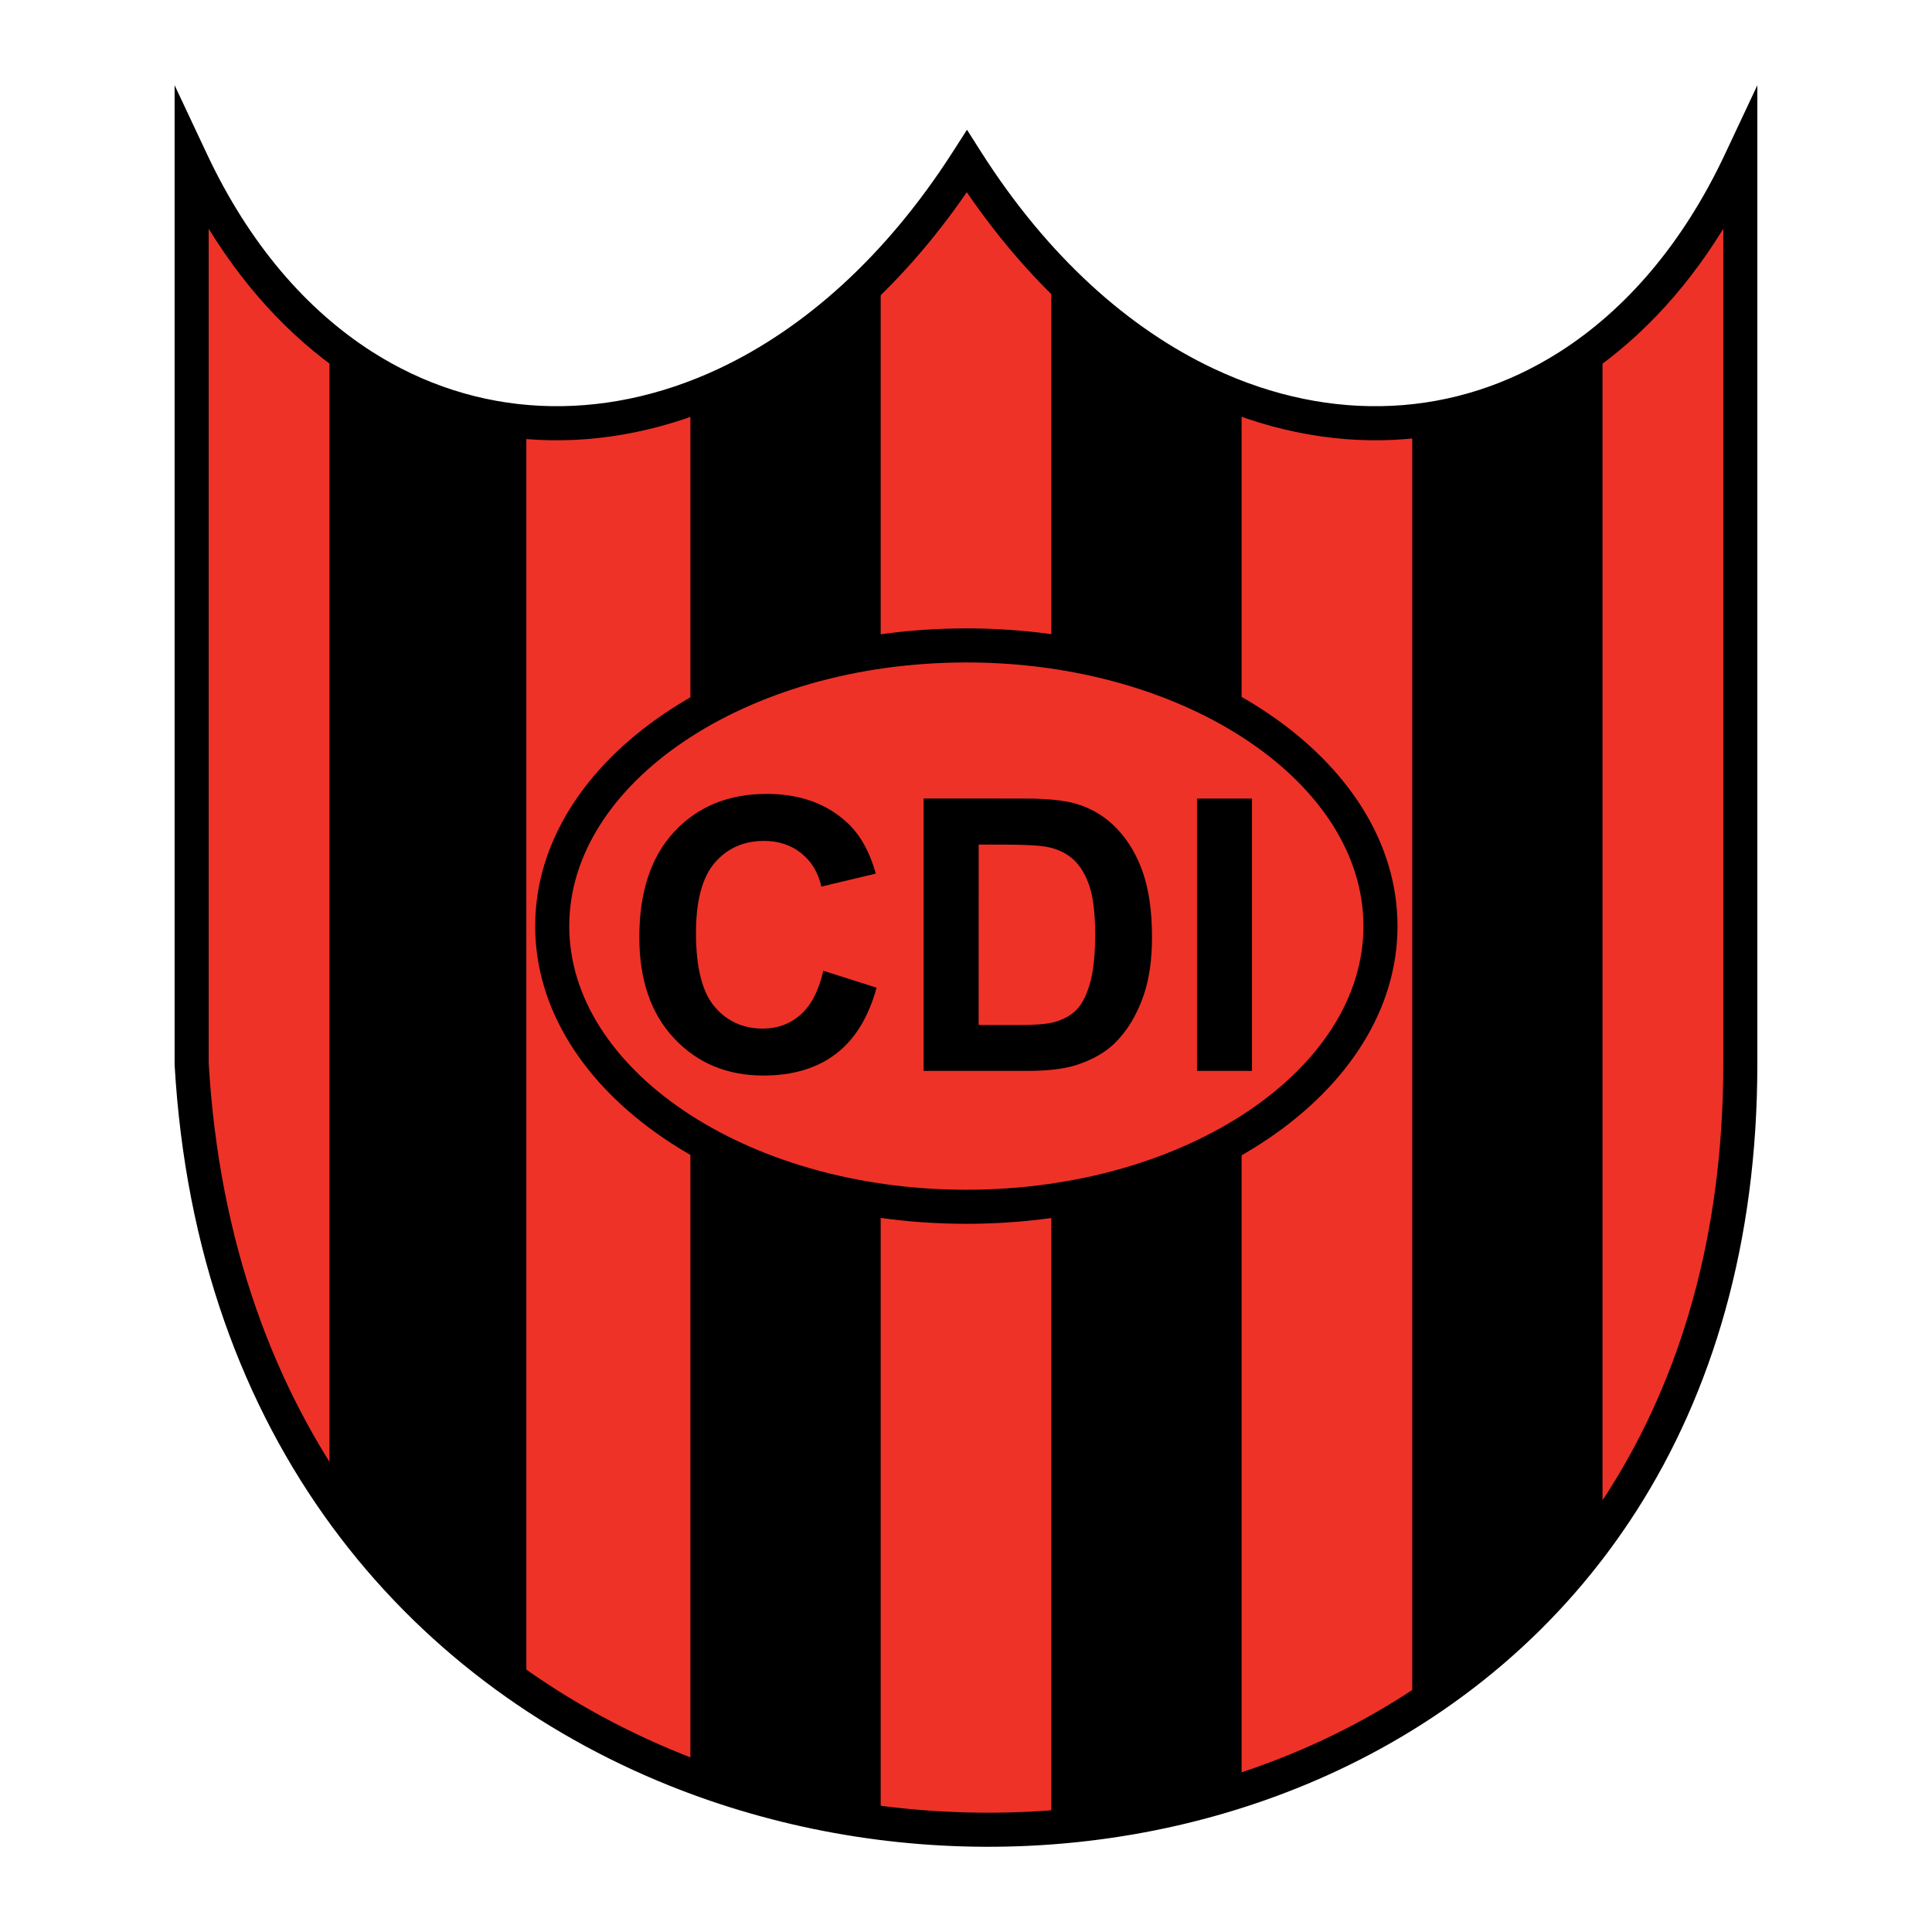 <?xml version="1.0" encoding="utf-8"?>
<!-- Generator: Adobe Illustrator 13.0.0, SVG Export Plug-In . SVG Version: 6.00 Build 14948)  -->
<!DOCTYPE svg PUBLIC "-//W3C//DTD SVG 1.0//EN" "http://www.w3.org/TR/2001/REC-SVG-20010904/DTD/svg10.dtd">
<svg version="1.0" id="Layer_1" xmlns="http://www.w3.org/2000/svg" xmlns:xlink="http://www.w3.org/1999/xlink" x="0px" y="0px"
	 width="192.756px" height="192.756px" viewBox="0 0 192.756 192.756" enable-background="new 0 0 192.756 192.756"
	 xml:space="preserve">
<g>
	<polygon fill-rule="evenodd" clip-rule="evenodd" fill="#FFFFFF" points="0,0 192.756,0 192.756,192.756 0,192.756 0,0 	"/>
	<path fill-rule="evenodd" clip-rule="evenodd" fill="#EE3228" d="M19.123,16.101c16.368,34.835,54.995,34.835,77.345,0
		c22.171,34.835,60.798,34.835,77.166,0v90.045c0,101.875-148.619,101.875-154.511,0V16.101L19.123,16.101z"/>
	<path d="M20.656,15.384c4.2,8.939,9.898,15.494,16.401,19.667c5.192,3.332,10.911,5.143,16.797,5.433
		c5.915,0.292,11.995-0.943,17.876-3.707c8.513-4,16.64-11.196,23.31-21.592l1.437-2.239l1.424,2.239
		c6.632,10.419,14.734,17.622,23.23,21.614c5.835,2.742,11.868,3.971,17.742,3.688c5.842-0.281,11.528-2.069,16.702-5.362
		c6.557-4.173,12.301-10.752,16.523-19.74l3.233-6.88v7.597v90.045c0,35.859-18.067,59.383-41.998,70.557
		c-10.247,4.783-21.553,7.295-32.96,7.531c-11.402,0.236-22.928-1.797-33.621-6.098c-26.09-10.498-47.167-34.467-49.331-71.898
		v-0.092V16.101V8.504L20.656,15.384L20.656,15.384z M35.226,37.905c-5.457-3.501-10.375-8.529-14.404-15.083v83.231
		c2.078,35.92,22.239,58.896,47.194,68.938c10.252,4.125,21.324,6.072,32.292,5.846c10.962-0.229,21.8-2.629,31.593-7.201
		c22.811-10.65,40.032-33.143,40.032-67.488V22.823c-4.061,6.61-9.023,11.667-14.525,15.169c-5.686,3.619-11.941,5.583-18.375,5.893
		c-6.4,0.308-12.976-1.031-19.335-4.02c-8.469-3.979-16.529-10.877-23.239-20.689c-6.75,9.797-14.825,16.688-23.294,20.667
		c-6.409,3.011-13.03,4.357-19.47,4.04C47.227,43.563,40.938,41.57,35.226,37.905L35.226,37.905z"/>
	<path fill-rule="evenodd" clip-rule="evenodd" d="M32.872,34.073c5.988,5.053,12.535,7.86,19.641,8.422v126.901
		c-7.666-5.334-14.212-12.359-19.641-19.939V34.073L32.872,34.073z"/>
	<path fill-rule="evenodd" clip-rule="evenodd" d="M68.88,39.969c6.926-3.152,13.152-7.709,18.986-13.054v155.81
		c-6.329-0.787-12.658-2.334-18.986-4.637V39.969L68.88,39.969z"/>
	<path fill-rule="evenodd" clip-rule="evenodd" d="M104.89,27.757c5.953,4.965,12.305,9.13,18.986,12.633v137.704
		c-6.329,2.066-12.658,3.943-18.986,4.494V27.757L104.89,27.757z"/>
	<path fill-rule="evenodd" clip-rule="evenodd" d="M140.898,42.496c6.748-1.684,13.133-4.238,18.986-8.619v118.092
		c-5.558,7.422-11.485,12.553-18.986,18.027V42.496L140.898,42.496z"/>
	<path fill-rule="evenodd" clip-rule="evenodd" fill="#EE3228" d="M96.412,64.394c22.757,0,41.318,12.58,41.318,28.004
		c0,15.423-18.561,28.003-41.318,28.003s-41.318-12.58-41.318-28.003C55.094,76.974,73.654,64.394,96.412,64.394L96.412,64.394z"/>
	<path d="M96.412,62.694L96.412,62.694c11.729,0,22.399,3.257,30.149,8.511c7.943,5.384,12.868,12.878,12.869,21.192v0.001v0
		c-0.001,8.313-4.926,15.809-12.869,21.192c-7.75,5.254-18.419,8.51-30.147,8.51h-0.002h-0.001c-11.728,0-22.397-3.256-30.148-8.51
		c-7.943-5.383-12.868-12.879-12.868-21.191v-0.001v0c0-8.314,4.925-15.809,12.868-21.193c7.75-5.253,18.419-8.509,30.147-8.51
		H96.412L96.412,62.694z M96.413,66.093L96.413,66.093H96.41c-11.028,0-21.017,3.034-28.235,7.926
		c-7.025,4.762-11.381,11.269-11.381,18.378v0v0.001c0,7.109,4.356,13.615,11.381,18.377c7.219,4.893,17.208,7.926,28.236,7.926
		h0.001h0.002c11.028,0,21.017-3.033,28.235-7.926c7.026-4.762,11.382-11.268,11.382-18.377v0v-0.001
		c0-7.109-4.355-13.616-11.381-18.377C117.431,69.126,107.441,66.093,96.413,66.093L96.413,66.093z"/>
	<path fill-rule="evenodd" clip-rule="evenodd" d="M82.139,96.85l5.317,1.693c-0.813,2.963-2.17,5.168-4.064,6.604
		c-1.894,1.441-4.306,2.16-7.221,2.16c-3.611,0-6.581-1.232-8.898-3.693c-2.324-2.467-3.488-5.84-3.488-10.112
		c0-4.523,1.169-8.04,3.502-10.541c2.338-2.5,5.411-3.753,9.214-3.753c3.325,0,6.027,0.982,8.104,2.945
		c1.233,1.164,2.161,2.836,2.777,5.006l-5.431,1.297c-0.32-1.405-0.996-2.52-2.012-3.334s-2.259-1.223-3.715-1.223
		c-2.012,0-3.65,0.725-4.902,2.166c-1.253,1.445-1.884,3.793-1.884,7.029c0,3.433,0.621,5.885,1.854,7.34
		c1.233,1.459,2.846,2.189,4.819,2.189c1.46,0,2.718-0.463,3.763-1.391c1.051-0.928,1.81-2.387,2.264-4.375V96.85L82.139,96.85z
		 M92.152,79.666l10.028,0.005c2.259,0,3.99,0.172,5.174,0.518c1.589,0.468,2.96,1.307,4.094,2.5
		c1.135,1.199,2.003,2.668,2.595,4.405c0.592,1.736,0.894,3.877,0.894,6.422c0,2.239-0.281,4.168-0.834,5.785
		c-0.681,1.975-1.652,3.578-2.91,4.801c-0.952,0.926-2.239,1.652-3.857,2.17c-1.213,0.381-2.836,0.572-4.858,0.572H92.152V79.666
		L92.152,79.666z M97.643,84.262l-0.005,18.003h4.099c1.529,0,2.64-0.088,3.32-0.256c0.888-0.223,1.628-0.602,2.21-1.129
		c0.587-0.533,1.07-1.412,1.439-2.625c0.37-1.219,0.558-2.88,0.558-4.981c0-2.097-0.188-3.71-0.558-4.834
		c-0.369-1.124-0.893-2.007-1.558-2.634c-0.666-0.631-1.515-1.06-2.541-1.283c-0.765-0.167-2.269-0.256-4.503-0.256L97.643,84.262
		L97.643,84.262z M119.426,106.844V79.67h5.484v27.173H119.426L119.426,106.844z"/>
</g>
</svg>
